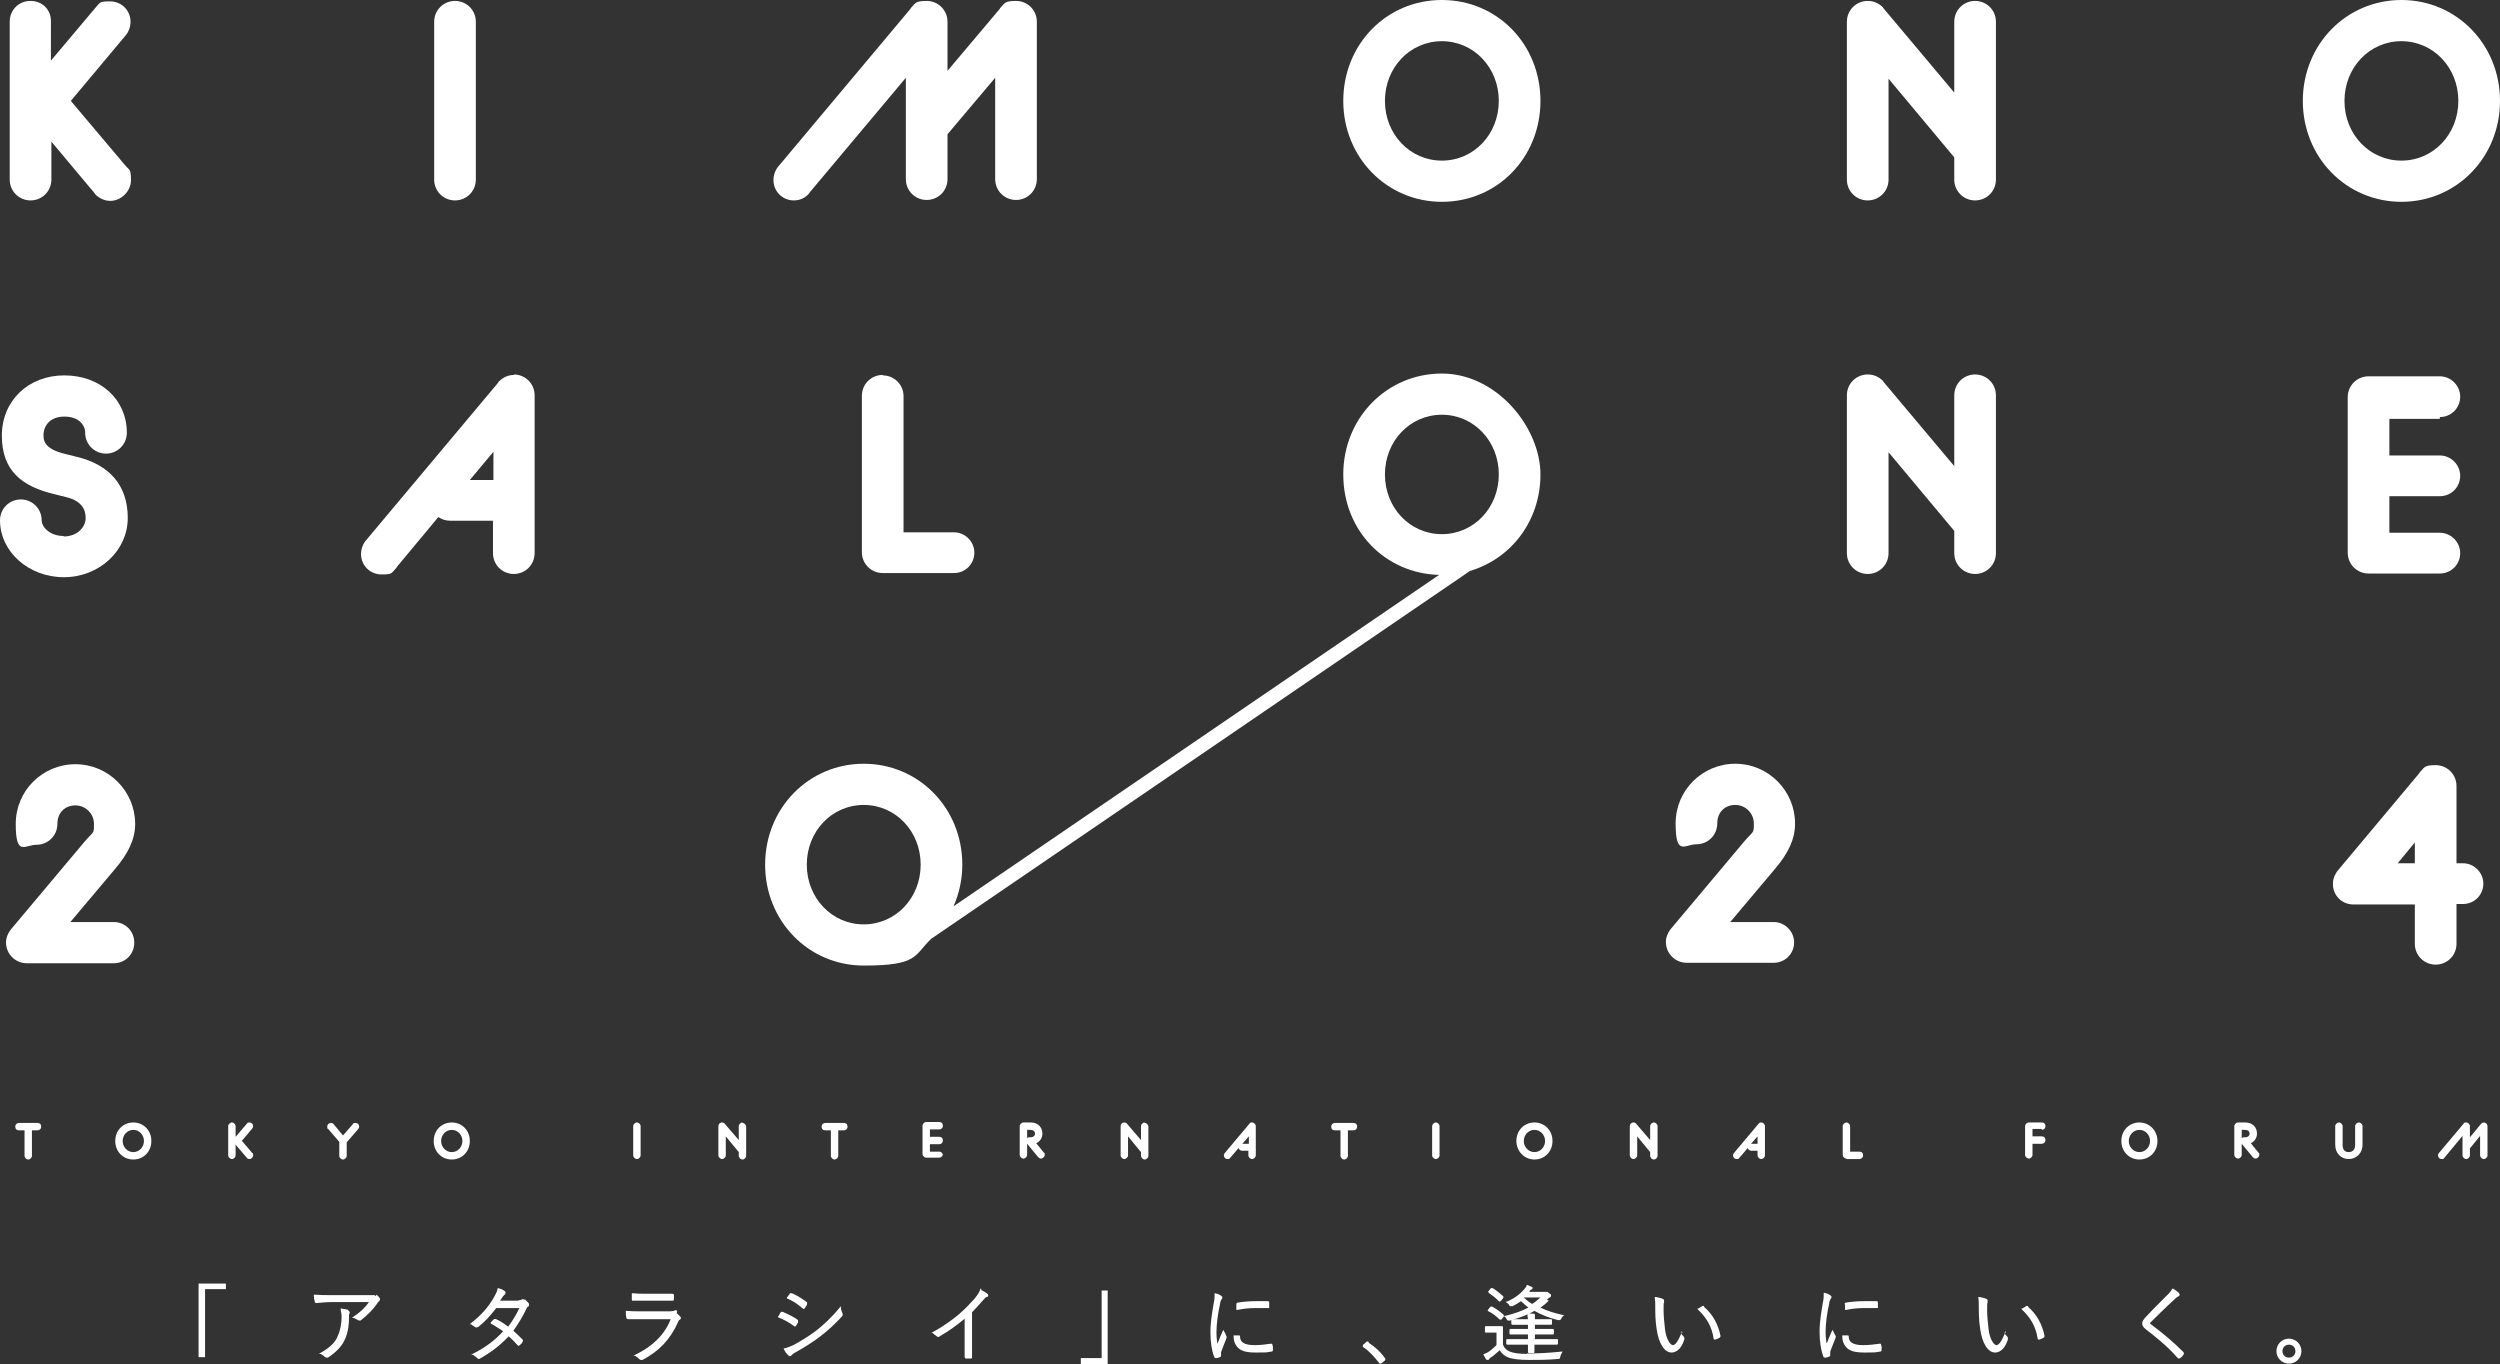 <?xml version="1.0" encoding="UTF-8"?>
<svg xmlns="http://www.w3.org/2000/svg" version="1.1" viewBox="0 0 540.1 294.7">
  <rect x="0" y="0" width="540.1" height="294.7" fill="#333333" stroke="none"/>
  <defs>
    <style>
      .cls-1 {
        fill: #fff;
      }
    </style>
  </defs>
  <!-- Generator: Adobe Illustrator 28.6.0, SVG Export Plug-In . SVG Version: 1.2.0 Build 709)  -->
  <g>
    <g id="_編集モード" data-name="編集モード">
      <g>
        <path class="cls-1" d="M8.1,242.6h-4c-.4,0-.8.3-.8.8s.3.8.8.8h1.2v5.5c0,.4.4.8.8.8s.8-.4.8-.8v-5.5h1.2c.4,0,.8-.3.8-.8s-.3-.8-.8-.8Z"/>
        <path class="cls-1" d="M28.8,242.5c-2.2,0-3.9,1.7-3.9,4s1.7,4,3.9,4,3.9-1.7,3.9-4-1.7-4-3.9-4ZM28.8,248.9c-1.3,0-2.3-1.1-2.3-2.4s1-2.4,2.3-2.4,2.3,1.1,2.3,2.4-1,2.4-2.3,2.4Z"/>
        <path class="cls-1" d="M52.3,246.4l2.2-2.6c.1-.1.2-.3.2-.5,0-.4-.3-.8-.8-.8s-.4.1-.6.3l-2.4,2.8v-2.3c0-.4-.4-.8-.8-.8s-.8.4-.8.8v6.3c0,.4.4.8.8.8s.8-.4.8-.8v-2.3l2.4,2.8c.1.2.4.3.6.3.4,0,.8-.4.8-.8s0-.4-.2-.5l-2.3-2.7Z"/>
        <path class="cls-1" d="M73.3,246.8v2.9c0,.4.4.8.8.8s.8-.4.8-.8v-2.9l2.5-2.9c.1-.1.2-.3.2-.5,0-.4-.3-.8-.8-.8s-.5.1-.6.3l-2.1,2.4-2-2.4c-.1-.2-.4-.3-.6-.3-.4,0-.8.3-.8.8s0,.4.2.5l2.5,2.9Z"/>
        <path class="cls-1" d="M97.6,242.5c-2.2,0-3.9,1.7-3.9,4s1.7,4,3.9,4,3.9-1.7,3.9-4-1.7-4-3.9-4ZM97.6,248.9c-1.3,0-2.3-1.1-2.3-2.4s1-2.4,2.3-2.4,2.3,1.1,2.3,2.4-1,2.4-2.3,2.4Z"/>
        <path class="cls-1" d="M137.6,250.4c.4,0,.8-.4.8-.8v-6.3c0-.4-.4-.8-.8-.8s-.8.4-.8.8v6.3c0,.4.4.8.8.8Z"/>
        <path class="cls-1" d="M160.4,242.5c-.4,0-.8.4-.8.8v3l-3-3.5c-.1-.2-.4-.3-.6-.3-.5,0-.8.4-.8.8v6.3c0,.4.4.8.8.8s.8-.4.8-.8v-4.1l2.8,3.4v.8c0,.4.4.8.8.8s.8-.4.8-.8v-6.3c0-.4-.4-.8-.8-.8Z"/>
        <path class="cls-1" d="M182.3,242.6h-4c-.4,0-.8.3-.8.8s.3.8.8.8h1.2v5.5c0,.4.4.8.8.8s.8-.4.8-.8v-5.5h1.2c.4,0,.8-.3.8-.8s-.3-.8-.8-.8Z"/>
        <path class="cls-1" d="M203.7,249.6c0-.4-.3-.8-.8-.8h-2v-1.6h2c.4,0,.8-.3.8-.8s-.3-.8-.8-.8h-2v-1.6h2c.4,0,.8-.3.8-.8s-.3-.8-.8-.8h-2.8c-.4,0-.8.4-.8.8v6.1c0,.4.4.8.8.8h2.8c.4,0,.8-.3.8-.8Z"/>
        <path class="cls-1" d="M223.8,247c.8-.3,1.4-1.1,1.4-2.1,0-1.4-1-2.4-2.5-2.4h-1.6c-.4,0-.8.4-.8.8v6.2c0,.4.4.8.8.8s.8-.4.8-.8v-2.4l2.4,2.9c.2.2.4.3.6.3.4,0,.8-.4.8-.8s0-.4-.2-.5l-1.7-2.1ZM221.9,244.1h.8c.5,0,.9.3.9.8s-.4.8-.9.8h-.3c-.2,0-.3,0-.5.2v-1.8Z"/>
        <path class="cls-1" d="M247.3,242.5c-.4,0-.8.4-.8.8v3l-3-3.5c-.1-.2-.4-.3-.6-.3-.5,0-.8.4-.8.8v6.3c0,.4.4.8.8.8s.8-.4.8-.8v-4.1l2.8,3.4v.8c0,.4.4.8.8.8s.8-.4.8-.8v-6.3c0-.4-.4-.8-.8-.8Z"/>
        <path class="cls-1" d="M268.3,248.6h1.4v1c0,.4.4.8.8.8s.8-.4.8-.8v-6.3c0-.4-.4-.8-.8-.8s-.4,0-.6.3l-5.3,6.3c-.1.2-.2.3-.2.5,0,.4.3.8.8.8s.4-.1.6-.3l1.8-2.1c0,.3.4.6.7.6ZM268.4,247.1l1.4-1.6v1.6h-1.4Z"/>
        <path class="cls-1" d="M292.4,242.6h-4c-.4,0-.8.3-.8.8s.3.8.8.8h1.2v5.5c0,.4.4.8.8.8s.8-.4.8-.8v-5.5h1.2c.4,0,.8-.3.8-.8s-.3-.8-.8-.8Z"/>
        <path class="cls-1" d="M310.2,242.5c-.4,0-.8.4-.8.8v6.3c0,.4.4.8.8.8s.8-.4.8-.8v-6.3c0-.4-.4-.8-.8-.8Z"/>
        <path class="cls-1" d="M327.6,246.5c0,2.2,1.7,4,3.9,4s3.9-1.7,3.9-4-1.7-4-3.9-4-3.9,1.7-3.9,4ZM331.5,248.9c-1.3,0-2.3-1.1-2.3-2.4s1-2.4,2.3-2.4,2.3,1.1,2.3,2.4-1,2.4-2.3,2.4Z"/>
        <path class="cls-1" d="M358.1,249.6v-6.3c0-.4-.4-.8-.8-.8s-.8.4-.8.8v3l-3-3.5c-.1-.2-.4-.3-.6-.3-.5,0-.8.4-.8.8v6.3c0,.4.4.8.8.8s.8-.4.8-.8v-4.1l2.8,3.4v.8c0,.4.4.8.8.8s.8-.4.8-.8Z"/>
        <path class="cls-1" d="M380.5,242.5c-.2,0-.4,0-.6.3l-5.3,6.3c-.1.2-.2.3-.2.5,0,.4.3.8.8.8s.4-.1.6-.3l1.8-2.1c0,.3.4.6.7.6h1.4v1c0,.4.4.8.8.8s.8-.4.8-.8v-6.3c0-.4-.4-.8-.8-.8ZM378.3,247.1l1.4-1.6v1.6h-1.4Z"/>
        <path class="cls-1" d="M398.9,250.4h2.8c.4,0,.8-.3.8-.8s-.3-.8-.8-.8h-2v-5.5c0-.4-.4-.8-.8-.8s-.8.4-.8.8v6.2c0,.4.4.8.8.8Z"/>
        <path class="cls-1" d="M441.1,244.1c.4,0,.8-.3.8-.8s-.3-.8-.8-.8h-2.8c-.4,0-.8.4-.8.8v6.2c0,.4.4.8.8.8s.8-.4.8-.8v-2.4h2c.4,0,.8-.3.8-.8s-.3-.8-.8-.8h-2v-1.6h2Z"/>
        <path class="cls-1" d="M466.1,246.5c0-2.2-1.7-4-3.9-4s-3.9,1.7-3.9,4,1.7,4,3.9,4,3.9-1.7,3.9-4ZM462.2,248.9c-1.3,0-2.3-1.1-2.3-2.4s1-2.4,2.3-2.4,2.3,1.1,2.3,2.4-1,2.4-2.3,2.4Z"/>
        <path class="cls-1" d="M486.2,247c.8-.3,1.4-1.1,1.4-2.1,0-1.4-1-2.4-2.5-2.4h-1.6c-.4,0-.8.4-.8.8v6.2c0,.4.4.8.8.8s.8-.4.8-.8v-2.4l2.4,2.9c.2.2.4.3.6.3.4,0,.8-.4.8-.8s0-.4-.2-.5l-1.7-2.1ZM484.3,244.1h.8c.5,0,.9.3.9.8s-.4.8-.9.8h-.3c-.2,0-.3,0-.5.2v-1.8Z"/>
        <path class="cls-1" d="M509.6,242.5c-.4,0-.8.4-.8.8v4.1c0,.9-.5,1.5-1.4,1.5s-1.3-.6-1.3-1.5v-4.1c0-.4-.4-.8-.8-.8s-.8.4-.8.8v4c0,1.8,1.2,3.1,2.9,3.1s3-1.3,3-3.1v-4c0-.4-.4-.8-.8-.8Z"/>
        <path class="cls-1" d="M536,242.8l-2.4,2.9v-2.4c0-.4-.4-.8-.8-.8s-.4,0-.6.3l-5.3,6.3c-.1.2-.2.3-.2.5,0,.4.3.8.8.8s.4-.1.6-.3l3.9-4.7v4.2c0,.4.4.8.8.8s.8-.4.8-.8v-1.5l2.2-2.7v4.2c0,.4.4.8.8.8s.8-.4.8-.8v-6.3c0-.7-.9-1.1-1.4-.5Z"/>
        <path class="cls-1" d="M6.6,43.3c2.5,0,4.5-2,4.5-4.5v-8.2l9.3,11.1.2.3c1.1,1.1,2.4,1.4,3.2,1.4,2.4,0,4.5-2.1,4.5-4.5s-.4-2.2-1.1-3l-11.9-14.1,11.8-14.1c.7-.8,1.1-1.9,1.1-3,0-2.5-2-4.4-4.4-4.4s-2.1.2-3.2,1.4l-9.6,11.4V4.7C11.1,2.2,9.2.2,6.6.2S2.1,2.2,2.1,4.7v34.1c0,2.5,2,4.5,4.5,4.5Z"/>
        <path class="cls-1" d="M98.3,43.3c2.5,0,4.5-2,4.5-4.5V4.7c0-2.5-2-4.5-4.5-4.5s-4.5,2-4.5,4.5v34.1c0,2.5,2,4.5,4.5,4.5Z"/>
        <path class="cls-1" d="M171.5,43.3c.8,0,2.1-.2,3.2-1.4,0,0,.2-.2.2-.3l20.8-24.8v21.9c0,2.5,2,4.5,4.5,4.5s4.5-2,4.5-4.5v-9.7l10.3-12.2v21.9c0,2.5,2,4.5,4.5,4.5s4.5-2,4.5-4.5V4.7c0-2.5-2-4.5-4.5-4.5s-2.4.5-3.3,1.4c0,0-.2.2-.2.3l-11.3,13.4V4.7c0-2.5-2-4.5-4.5-4.5s-2.4.5-3.3,1.4c0,0-.2.2-.2.3l-28.5,34c-.7.8-1.1,1.9-1.1,3,0,2.5,2,4.4,4.4,4.4Z"/>
        <path class="cls-1" d="M311.5,43.6c12,0,21.3-9.6,21.3-21.8S323.5,0,311.5,0s-21.3,9.6-21.3,21.8,9.4,21.8,21.3,21.8ZM311.5,8.9c6.9,0,12.3,5.7,12.3,12.9s-5.4,12.9-12.3,12.9-12.3-5.7-12.3-12.9,5.4-12.9,12.3-12.9Z"/>
        <path class="cls-1" d="M403.5,43.3c2.5,0,4.5-2,4.5-4.5v-21.8l14.2,17v4.8c0,2.5,2,4.5,4.5,4.5s4.5-2,4.5-4.5V4.7c0-2.5-2-4.5-4.5-4.5s-4.5,2-4.5,4.5v15.3l-15.2-18.1c0,0-.2-.2-.2-.3-.9-.9-2-1.4-3.3-1.4-2.5,0-4.5,2-4.5,4.5v34.1c0,2.5,2,4.5,4.5,4.5Z"/>
        <path class="cls-1" d="M540.1,21.8c0-12.2-9.4-21.8-21.3-21.8s-21.3,9.6-21.3,21.8,9.4,21.8,21.3,21.8,21.3-9.6,21.3-21.8ZM518.8,8.9c6.9,0,12.3,5.7,12.3,12.9s-5.4,12.9-12.3,12.9-12.3-5.7-12.3-12.9,5.4-12.9,12.3-12.9Z"/>
        <path class="cls-1" d="M29,203.6c0-2.5-2-4.4-4.4-4.4h-9.4l9.6-11.4c3-3.5,4.4-6.6,4.4-9.8,0-7.1-5.8-12.9-12.9-12.9s-12.9,5.7-12.9,12.9,2,4.5,4.5,4.5,4.5-2,4.5-4.5,1.7-4,3.9-4,4,1.8,4,4,0,1.5-2,3.8l-15.7,18.7c-.8.9-1.3,2-1.3,3.1,0,2.5,2,4.5,4.5,4.5h18.8c2.5,0,4.4-2,4.4-4.4Z"/>
        <path class="cls-1" d="M387.8,177.9c0-7.1-5.8-12.9-12.9-12.9s-12.9,5.7-12.9,12.9,2,4.5,4.5,4.5,4.5-2,4.5-4.5,1.7-4,3.9-4,4,1.8,4,4,0,1.5-2,3.8l-15.7,18.7c-.8.9-1.3,2-1.3,3.1,0,2.5,2,4.5,4.5,4.5h18.8c2.5,0,4.4-2,4.4-4.4s-2-4.4-4.4-4.4h-9.4l9.6-11.4c3-3.5,4.4-6.6,4.4-9.8Z"/>
        <path class="cls-1" d="M530.7,203.8v-8.5h1.4c2.5,0,4.4-2,4.4-4.4s-2-4.4-4.4-4.4h-1.4v-16.7c0-2.5-2-4.5-4.5-4.5s-2.4.5-3.3,1.4c0,0-.2.2-.2.3l-17.5,20.9s0,.1-.1.1c-.3.4-1.1,1.4-1.1,3,0,2.5,2,4.4,4.4,4.4h13.3v8.5c0,2.5,2,4.5,4.5,4.5s4.5-2,4.5-4.5ZM521.7,182v4.5h-3.7l3.7-4.5Z"/>
        <path class="cls-1" d="M317.4,123.4c9-2.6,15.4-10.8,15.4-20.9s-9.4-21.8-21.3-21.8-21.3,9.6-21.3,21.8,9.1,21.4,20.7,21.7l-104.9,71.6c1.2-2.7,1.9-5.8,1.9-9,0-12.2-9.4-21.8-21.3-21.8s-21.3,9.6-21.3,21.8,9.4,21.8,21.3,21.8,10.8-2.2,14.6-5.8l116.3-79.4ZM311.5,89.6c6.9,0,12.3,5.7,12.3,12.9s-5.4,12.9-12.3,12.9-12.3-5.7-12.3-12.9,5.4-12.9,12.3-12.9ZM186.6,173.9c6.9,0,12.3,5.7,12.3,12.9s-5.4,12.9-12.3,12.9-12.3-5.7-12.3-12.9,5.4-12.9,12.3-12.9Z"/>
        <path class="cls-1" d="M111.1,81c-1.3,0-2.4.5-3.3,1.4,0,0-.2.2-.2.3l-28.5,34c-.7.8-1.1,1.9-1.1,3,0,2.5,2,4.4,4.4,4.4s2.1-.2,3.2-1.4c0,0,.2-.2.2-.3l8.9-10.7c.7.5,1.6.8,2.6.8h9.2v7c0,2.5,2,4.5,4.5,4.5s4.5-2,4.5-4.5v-34.1c0-2.5-2-4.5-4.5-4.5ZM101.5,103.7l5.1-6.1v6.1h-5.1Z"/>
        <path class="cls-1" d="M190.7,81c-2.5,0-4.5,2-4.5,4.5v33.8c0,2.5,2,4.5,4.5,4.5h15.4c2.5,0,4.4-2,4.4-4.4s-2-4.4-4.4-4.4h-10.9v-29.4c0-2.5-2-4.5-4.5-4.5Z"/>
        <path class="cls-1" d="M431.2,119.5v-34.1c0-2.5-2-4.5-4.5-4.5s-4.5,2-4.5,4.5v15.3l-15.2-18.1c0,0-.2-.2-.2-.3-.9-.9-2-1.4-3.3-1.4-2.5,0-4.5,2-4.5,4.5v34.1c0,2.5,2,4.5,4.5,4.5s4.5-2,4.5-4.5v-21.8l14.2,17v4.8c0,2.5,2,4.5,4.5,4.5s4.5-2,4.5-4.5Z"/>
        <path class="cls-1" d="M527.1,90.1c2.5,0,4.4-2,4.4-4.4s-2-4.4-4.4-4.4h-15.4c-2.5,0-4.5,2-4.5,4.5v33.6c0,2.5,2,4.5,4.5,4.5h15.4c2.5,0,4.4-2,4.4-4.4s-2-4.4-4.4-4.4h-10.9v-7.9h10.9c2.5,0,4.4-2,4.4-4.4s-2-4.4-4.4-4.4h-10.9v-7.9h10.9Z"/>
        <path class="cls-1" d="M13.8,115.8c-3.1,0-4.8-2-4.8-3.4,0-2.5-2-4.5-4.5-4.5s-4.5,2-4.5,4.5c0,6.8,6.2,12.3,13.8,12.3s13.8-5.7,13.8-12.8-4-11.5-11-13.2l-2.4-.6c-4.8-1.1-4.8-3.1-4.8-4.1,0-2,1.4-4,4.5-4s4.5,1.8,4.5,3.5c0,2.5,2,4.5,4.5,4.5s4.5-2,4.5-4.5c0-7.2-5.7-12.4-13.5-12.4S.4,86.6.4,94.1s4.2,11,11.5,12.7l2.4.6c4.2,1,4.2,3.7,4.2,4.6,0,1.6-1.5,3.9-4.8,3.9Z"/>
        <polygon class="cls-1" points="42.9 293.2 44.3 293.2 44.3 278.5 48.8 278.5 48.8 277.3 42.9 277.3 42.9 293.2"/>
        <path class="cls-1" d="M75.3,283c-.3-.1-.9-.2-1.5-.3h-.2s0,.2,0,.2c0,.4.2.8.2,1.5,0,1.7-.3,3.1-.9,4.4h0c-.6,1.4-1.9,2.5-3.7,3.5l-.3.2h.4c.4.3.7.4.9.7.1,0,.2.1.4.1s.3,0,.4-.1c1.5-1,2.8-2.3,3.4-3.6.9-1.8,1-3.8,1-4.9s0-.7.1-.8c0-.2.1-.3,0-.5,0-.1-.2-.2-.3-.3Z"/>
        <path class="cls-1" d="M81.2,280c0,0-.2-.2-.4-.2s-.2,0-.3,0c-.1,0-.3,0-1.3,0h-7.5c-1.6,0-2.6,0-3.7-.1h-.2s0,.2,0,.2c0,.4.1.9.2,1.3,0,.2.2.4.5.3,1.1-.1,2.1-.2,3.3-.2h7.9c-.8,1.2-2,2.3-3.4,3.2l-.3.2h.4c.4.2.6.3.9.5.1,0,.2.1.4.1s.2,0,.3-.1c1.4-1.1,2.6-2.3,3.5-3.6,0-.1.2-.3.3-.4.2-.1.2-.3.3-.4,0-.1,0-.3-.1-.4-.2-.3-.4-.5-.7-.7Z"/>
        <path class="cls-1" d="M113.3,280.8c-.3-.2-.5-.1-.7,0-.1,0-.3.1-.8.2h-3.8c.2-.2.3-.4.5-.7.1-.2.3-.4.5-.6.2-.1.2-.3.2-.4,0-.1,0-.3-.2-.4-.4-.3-.9-.5-1.3-.6h-.2c0,0,0,.1,0,.1-.1.6-.3,1-.7,1.7-1.2,2.2-2.9,4.1-5.1,5.8l-.2.2h.3c.3.3.6.4.8.6.3.2.5,0,.7,0,1.6-1.3,2.6-2.4,3.9-4.1h5c-.6,1.3-1.5,2.8-2.4,4-.7-.5-1.7-1.2-2.6-1.6-.2-.1-.4,0-.5,0-.2.2-.4.4-.7.7v.2c-.1,0,0,0,0,0,1,.6,2,1.2,2.7,1.7-1.7,1.9-3.8,3.5-6.6,4.9l-.3.2h.4c.4.3.7.5.9.7.1.1.2.2.3.2s.2,0,.3-.1c2.5-1.4,4.4-2.9,6.2-4.8.7.6,1.3,1.2,1.9,1.9.2.2.3.2.5,0,.2-.2.5-.4.6-.7,0-.1.2-.3,0-.5-.6-.6-1.3-1.3-2-1.9,1-1.4,2-3,2.8-4.7.1-.3.2-.4.4-.5.1-.1.2-.2.2-.4,0-.1,0-.2-.1-.4-.2-.2-.6-.6-.8-.8Z"/>
        <path class="cls-1" d="M137,281c0,0,.2,0,.2,0s0,0,0,0c.7,0,1.5,0,2.5,0h2.9c.6,0,1.1,0,1.5,0,.4,0,.8,0,1.1,0,.1,0,.2,0,.3,0,0,0,.1-.2.1-.3,0-.3,0-.6,0-.8,0-.2,0-.4-.4-.4h0c-.9,0-1.7,0-2.8,0h-2.8c-1.2,0-1.9,0-2.9-.1h-.2s0,.2,0,.2c0,.4,0,1,0,1.1,0,.1,0,.3.1.3Z"/>
        <path class="cls-1" d="M146.3,283.2c-.3-.2-.4-.2-.7,0-.2,0-.4.1-.8.1h-6.4c-1.2,0-2.1,0-3-.1h-.2s0,.2,0,.2c0,.4,0,.8.1,1.2,0,.3.2.4.5.4.7,0,1.4,0,2.5,0h6.6c-1.3,3.3-3.9,5.9-7.7,7.7l-.4.2h.4c.4.3.7.5.9.7.1.1.2.2.4.2s.2,0,.3,0c3.6-1.9,6-4.4,7.7-8.2.1-.3.2-.4.4-.5,0,0,.2-.2.2-.3,0-.2,0-.3-.2-.4-.2-.3-.5-.5-.7-.7Z"/>
        <path class="cls-1" d="M171.6,286.7s0,0,0,0c.1,0,.2-.1.3-.2.2-.2.3-.5.5-.8,0-.2.1-.4-.1-.6-1-.7-2.1-1.2-3.2-1.7-.2,0-.4,0-.5.2,0,0-.1.2-.2.3,0,.2-.2.4-.3.5v.2c-.1,0,0,0,0,0,1.3.5,2.4,1.1,3.3,1.8,0,0,.2.1.3.1Z"/>
        <path class="cls-1" d="M181.7,282.6v-.4c0,0-.3.3-.3.3-1.7,2.1-3.7,3.9-5.1,5-1.5,1.1-2.9,2-4.9,3.1-.7.3-1.2.5-1.9.7h-.2c0,0,.1.3.1.3.1.2.5.9.9,1.2.2.2.3.2.4.2h0c0,0,.2,0,.3-.2.2-.2.4-.4.8-.6,1.6-.9,3.6-2.1,5.3-3.4,2-1.5,3.4-2.9,4.8-4.4.2-.2.2-.4.1-.7-.2-.4-.3-.7-.3-1.1Z"/>
        <path class="cls-1" d="M173.6,282.8s0,0,0,0c.1,0,.2-.1.2-.1.2-.2.3-.5.5-.7h0c0-.3.2-.5,0-.7-1.1-.8-2.2-1.5-3.2-1.9-.2,0-.4-.1-.5.1,0,.1-.2.3-.3.4,0,.1-.2.3-.3.4v.2c-.1,0,0,0,0,0,1.2.5,2.3,1.2,3.2,2,0,0,.2.2.3.2Z"/>
        <path class="cls-1" d="M212,278.4h-.2c0,0,0,.1,0,.1-.2.6-.5,1.1-1.2,2-.9,1-2.1,2.3-3.5,3.5-1.6,1.3-3.4,2.6-5.6,3.8l-.3.2h.3c.3.3.6.5.9.7.2.2.4.2.6,0,2.1-1.2,3.7-2.4,5.4-3.8v5c0,1,0,2.1,0,3.2,0,0,0,.4.3.4.2,0,.3,0,.5,0s.4,0,.5,0c0,0,.2,0,.3-.1,0-.1,0-.3,0-.3,0-1.2,0-2.2,0-3.3v-6.3c.8-.8,1.4-1.5,2.2-2.4.6-.7.8-.9,1-.9.2,0,.3-.2.3-.3,0-.1,0-.3-.2-.4-.2-.2-.7-.5-1.3-.8Z"/>
        <polygon class="cls-1" points="238 293.4 233.5 293.4 233.5 294.7 239.3 294.7 239.3 278.8 238 278.8 238 293.4"/>
        <path class="cls-1" d="M274.9,290.6c0,0,0-.2-.1-.3,0,0-.2,0-.3,0-1.3.2-2.4.3-3.5.3-2.1,0-3.1-.6-3.1-1.8,0,0,0-.2-.1-.3,0,0-.1,0-.2,0h-1.1c0,0,0,.2,0,.2,0,1,.3,1.7.8,2.3.8.9,1.9,1.2,4.1,1.2s2.1,0,3.2-.2c.3,0,.4-.1.4-.4s0-.5,0-.7h0Z"/>
        <path class="cls-1" d="M264.8,288.3c-.1-.2-.2-.4-.3-.6l-.2-.4-.2.4c-.3.7-.6,1.3-.8,1.9s-.2.4-.3.7c-.1-.7-.2-1.5-.2-2.5,0-1.6.3-4,.8-6.2,0-.4.2-.7.3-.9.1-.1.2-.3.2-.4s-.2-.3-.3-.4h0c-.3-.2-.8-.4-1.2-.5h-.2c0,0,0,.2,0,.2,0,.6,0,1.1-.2,2-.3,1.8-.7,4-.7,6.2s.3,4,.8,5.3c0,.2.2.3.4.3s0,0,0,0c.4,0,.6-.1.8-.2.2,0,.3-.2.3-.3s0-.1,0-.2c0,0,0-.1,0-.2,0-.2,0-.3,0-.4.4-1,.7-1.9,1.1-2.8,0-.1.1-.2.1-.4s0-.2-.1-.3h0Z"/>
        <path class="cls-1" d="M271.3,281.1c-1,0-2.7.1-3.8.3-.3,0-.4.2-.4.4,0,.2,0,.5,0,1v.2h.2c1.4-.3,2.7-.4,3.7-.4s2.3,0,2.9,0c0,0,.2,0,.3,0,0,0,0-.2,0-.3,0-.3,0-.6,0-.9s-.2-.3-.4-.3c-.5,0-1.5,0-2.6,0Z"/>
        <path class="cls-1" d="M295.7,289.9c0,0-.2-.1-.3-.1s-.2,0-.3.2l-.6.5c0,0-.1.2-.1.3s.1.2.2.3c1.2.8,2.3,2,3.3,3.3,0,.2.2.2.3.2s.2,0,.3-.1l.6-.5c.1-.1.2-.2.2-.3s0-.2-.1-.3c-1-1.4-2.1-2.4-3.5-3.3Z"/>
        <path class="cls-1" d="M321.7,279.4c.8.5,1.4,1,2.1,1.7,0,0,.1.1.2.1s0,0,0,0c.1,0,.2-.1.3-.2l.4-.5c.1-.2.2-.3,0-.5-.9-.8-1.4-1.2-2.2-1.7-.2-.1-.4,0-.5.1l-.3.4c-.1.1-.2.2-.2.3,0,.1.1.2.2.2Z"/>
        <path class="cls-1" d="M336.2,290.5c0,0,.1,0,.1,0,.1,0,.3,0,.3-.3v-.6c0-.2,0-.3-.3-.3s0,0-.1,0c-.3,0-.9,0-2.4,0h-2.2v-1h1.6c1.3,0,1.9,0,2.1,0,0,0,0,0,.1,0,.2,0,.3,0,.3-.3v-.6c0-.2,0-.3-.3-.3s0,0-.1,0c-.2,0-.8,0-2.1,0h-1.6v-.9h1.1c1.4,0,2,0,2.2,0h.1c.2,0,.3,0,.3-.3v-.6c0-.2,0-.3-.3-.3h-.1c-.2,0-.9,0-2.2,0h-1.1c0-.4,0-.5,0-.6h0c0-.1,0-.2,0-.3s0-.3-.3-.3c-.3,0-.7,0-1.1-.1h-.2s0,.2,0,.2c0,.3,0,.7.1,1.1h-1c-1.4,0-2,0-2.2,0,0,0-.1,0-.1,0-.3,0-.3.2-.3.3v.6c0,.1,0,.3.3.3s0,0,.1,0c.2,0,.9,0,2.2,0h1v.9h-1.5c-1.3,0-1.9,0-2.1,0,0,0-.1,0-.1,0-.2,0-.3,0-.3.3v.6c0,.2,0,.3.3.3s0,0,.1,0c.2,0,.8,0,2.1,0h1.5v1h-1.9c-1.4,0-2.1,0-2.4,0,0,0-.1,0-.1,0-.2,0-.3,0-.3.3v.6c0,.3.2.3.3.3s0,0,.1,0c.3,0,.9,0,2.4,0h1.9c0,.5,0,.9,0,1.1,0,.2,0,.3,0,.4,0,.2,0,.3.3.3h.8c.2,0,.3,0,.3-.3s0-.1,0-.2c0-.2,0-.6,0-1.3h2.2c1.4,0,2.1,0,2.4,0Z"/>
        <path class="cls-1" d="M334.2,280.8c0,0,.2-.2.2-.2.1-.1.3-.3.4-.3,0,0,.3-.1.3-.4s-.1-.3-.4-.5c-.3-.3-.4-.3-.6-.3s-.1,0-.2,0c0,0,0,0,0,0,0,0-.1,0-.3,0h-3.3.1c0-.2.2-.4.4-.5,0,0,.3-.1.3-.3s0-.2-.2-.3c-.3-.1-.6-.3-1-.4h-.1s0,.1,0,.1c0,.2-.2.5-.4.7-1,1.2-2.1,2-3.8,2.8h-.3c0,.1.3.3.3.3.2.1.3.2.4.4,0,.1.2.3.4.3s.2,0,.3,0h0c.7-.3,1.3-.7,1.9-1.1.5.5,1.1,1,1.6,1.4-1.4.7-3,1.3-5.1,1.8h-.2s0-.2-.1-.3c-.8-.7-1.5-1.2-2.4-1.7-.3-.1-.4,0-.5.1l-.3.4c0,0-.2.2-.2.3,0,.1.1.2.2.2.8.4,1.6,1,2.3,1.7,0,0,.1.1.3.1.1,0,.2,0,.3-.2l.4-.5s0,0,0-.1l.2.2c.1,0,.3.3.4.5.1.2.2.3.4.3s.2,0,.3,0c2.1-.6,3.8-1.2,5.3-2.1,1.4.8,3.1,1.5,5.1,2,.4,0,.5,0,.7-.3.1-.3.3-.5.4-.6l.3-.2h-.3c-1.8-.4-3.5-.9-4.9-1.6.6-.4,1.2-.9,1.8-1.5ZM332.8,280.3c-.6.5-1.1,1-1.8,1.4-.7-.4-1.3-.9-1.8-1.4h3.5Z"/>
        <path class="cls-1" d="M329.9,292.5c-1.7,0-3-.2-3.7-.5-.8-.3-1.2-.8-1.5-1.5v-2.4c0-.7,0-1.1,0-1.2,0,0,0,0,0-.1,0-.2,0-.3-.3-.3s0,0-.1,0c-.1,0-.4,0-1.1,0h-.9c-.7,0-.9,0-1.1,0,0,0,0,0-.1,0-.2,0-.3,0-.3.3v.8c0,.2,0,.3.3.3s0,0,.1,0c.1,0,.4,0,1.1,0h1v2.7c-.5.5-1,.9-1.5,1.3-.4.3-.7.4-1.1.6h-.2c0,0,0,.2,0,.2.2.4.4.7.5.9,0,.1.2.2.4.2s.2,0,.4-.3c0,0,0-.1.4-.3.7-.5,1.2-1,1.8-1.5.4.7,1,1.2,1.7,1.5.9.4,2.5.6,4.6.6s3.9,0,6.2-.2c.4,0,.5,0,.6-.5,0-.3.2-.5.3-.8l.2-.3h-.3c-2.7.3-5.1.4-7.4.4Z"/>
        <path class="cls-1" d="M363.5,287.9l-.2-.4v.4c-.7,1.7-1.3,2.7-1.9,2.7s-1.5-1.5-1.7-3.5c-.2-1.8-.3-2.9-.3-4.1s0-1.5.1-1.6h0c0-.2,0-.3,0-.4s0-.3-.3-.4h0c-.4-.2-1-.3-1.5-.4h-.2s0,.2,0,.2c.1.6.1,1,.1,1.7,0,1.3,0,3.3.3,5,.4,3.1,1.7,5.1,3.2,5.1s2.4-1.5,2.8-2.9c0-.2,0-.4-.2-.6-.2-.2-.4-.4-.6-.8Z"/>
        <path class="cls-1" d="M368.2,282.2c-.1-.1-.3-.1-.5,0h0c-.2.1-.5.3-.8.5h-.2c0,.1.2.3.2.3,1.8,1.7,2.9,3.6,3.3,6.1,0,.1,0,.2.1.3,0,0,.1,0,.2,0s0,0,.1,0c.3-.1.6-.2.9-.4,0,0,.2-.1.2-.4-.5-2.5-1.7-4.7-3.6-6.3Z"/>
        <path class="cls-1" d="M398.6,281.8c0,.2,0,.5,0,1v.2h.2c1.4-.3,2.7-.4,3.7-.4s2.3,0,2.9,0c0,0,.2,0,.3,0,0,0,0-.2,0-.3,0-.3,0-.6,0-.9s-.2-.3-.4-.3c-.5,0-1.5,0-2.6,0s-2.7.1-3.8.3c-.3,0-.4.2-.4.4Z"/>
        <path class="cls-1" d="M406.4,290.6c0,0,0-.2-.1-.3,0,0-.2,0-.3,0-1.3.2-2.4.3-3.5.3-2.1,0-3.1-.6-3.1-1.8,0,0,0-.2-.1-.3,0,0-.1,0-.2,0h-1.1c0,0,0,.2,0,.2,0,1,.3,1.7.8,2.3.8.9,1.9,1.2,4.1,1.2s2.1,0,3.2-.2c.3,0,.4-.1.4-.4s0-.5,0-.7h0Z"/>
        <path class="cls-1" d="M396.4,288.3c-.1-.2-.2-.4-.3-.6l-.2-.4-.2.4c-.3.8-.6,1.3-.8,1.9,0,.2-.2.4-.3.6-.1-.7-.2-1.5-.2-2.5,0-1.6.3-4,.8-6.2,0-.4.2-.7.3-.9.1-.1.2-.3.2-.4s-.2-.3-.3-.4h0c-.3-.2-.8-.4-1.2-.5h-.2c0,0,0,.2,0,.2,0,.6,0,1.1-.2,2-.3,1.8-.7,4-.7,6.2s.3,4,.8,5.3c0,.2.2.3.4.3s0,0,0,0c.4,0,.6-.1.8-.2.2,0,.3-.2.3-.3s0-.1,0-.2c0,0,0-.1,0-.2,0-.2,0-.3,0-.4.4-1,.7-1.9,1.1-2.8,0-.1.1-.2.1-.4s0-.2-.1-.3h0Z"/>
        <path class="cls-1" d="M438.2,282.2c-.1-.1-.3-.1-.5,0h0c-.2.1-.5.3-.8.5h-.2c0,.1.2.3.2.3,1.8,1.7,2.9,3.6,3.3,6.1,0,.1,0,.2.1.3,0,0,.1,0,.2,0s0,0,.1,0c.3-.1.6-.2.9-.4,0,0,.2-.1.2-.4-.5-2.5-1.7-4.7-3.6-6.3Z"/>
        <path class="cls-1" d="M433.4,287.9l-.2-.4v.4c-.7,1.7-1.3,2.7-1.9,2.7s-1.5-1.5-1.7-3.5c-.2-1.8-.3-2.9-.3-4.1s0-1.5.1-1.6h0c0-.2,0-.3,0-.4s0-.3-.3-.4h0c-.4-.2-1-.3-1.5-.4h-.2s0,.2,0,.2c.1.6.1,1,.1,1.7,0,1.3,0,3.3.3,5,.4,3.1,1.7,5.1,3.2,5.1s2.4-1.5,2.8-2.9c0-.2,0-.4-.2-.6-.2-.2-.4-.4-.6-.8Z"/>
        <path class="cls-1" d="M464.7,286.1c-.2-.1-.2-.2-.2-.2,0,0,0-.2.2-.3,1.1-1.1,2.8-2.8,5.3-5.1.3-.2.4-.4.6-.4.2-.1.3-.3.3-.4s-.1-.3-.2-.4h0c-.3-.3-.9-.7-1.2-.9h-.2c0-.1,0,0,0,0-.2.4-.4.7-.8,1.1-.5.5-1.1,1.1-1.7,1.7-1.2,1.2-2.4,2.4-3.3,3.4-.4.5-.7.8-.7,1.3s.2.8.8,1.3c1.8,1.4,4.3,3.3,6.8,6.1.1.1.2.2.3.2s.2,0,.3-.1c.2-.1.5-.4.7-.7.2-.3.1-.4,0-.6-2-2-4.2-3.9-7-6Z"/>
        <path class="cls-1" d="M494.5,289.2c-1.5,0-2.7,1.2-2.7,2.7s1.2,2.7,2.7,2.7,2.7-1.2,2.7-2.7-1.2-2.7-2.7-2.7ZM494.5,293.3c-.8,0-1.4-.6-1.4-1.4s.6-1.4,1.4-1.4,1.4.6,1.4,1.4-.6,1.4-1.4,1.4Z"/>
      </g>
    </g>
  </g>
</svg>